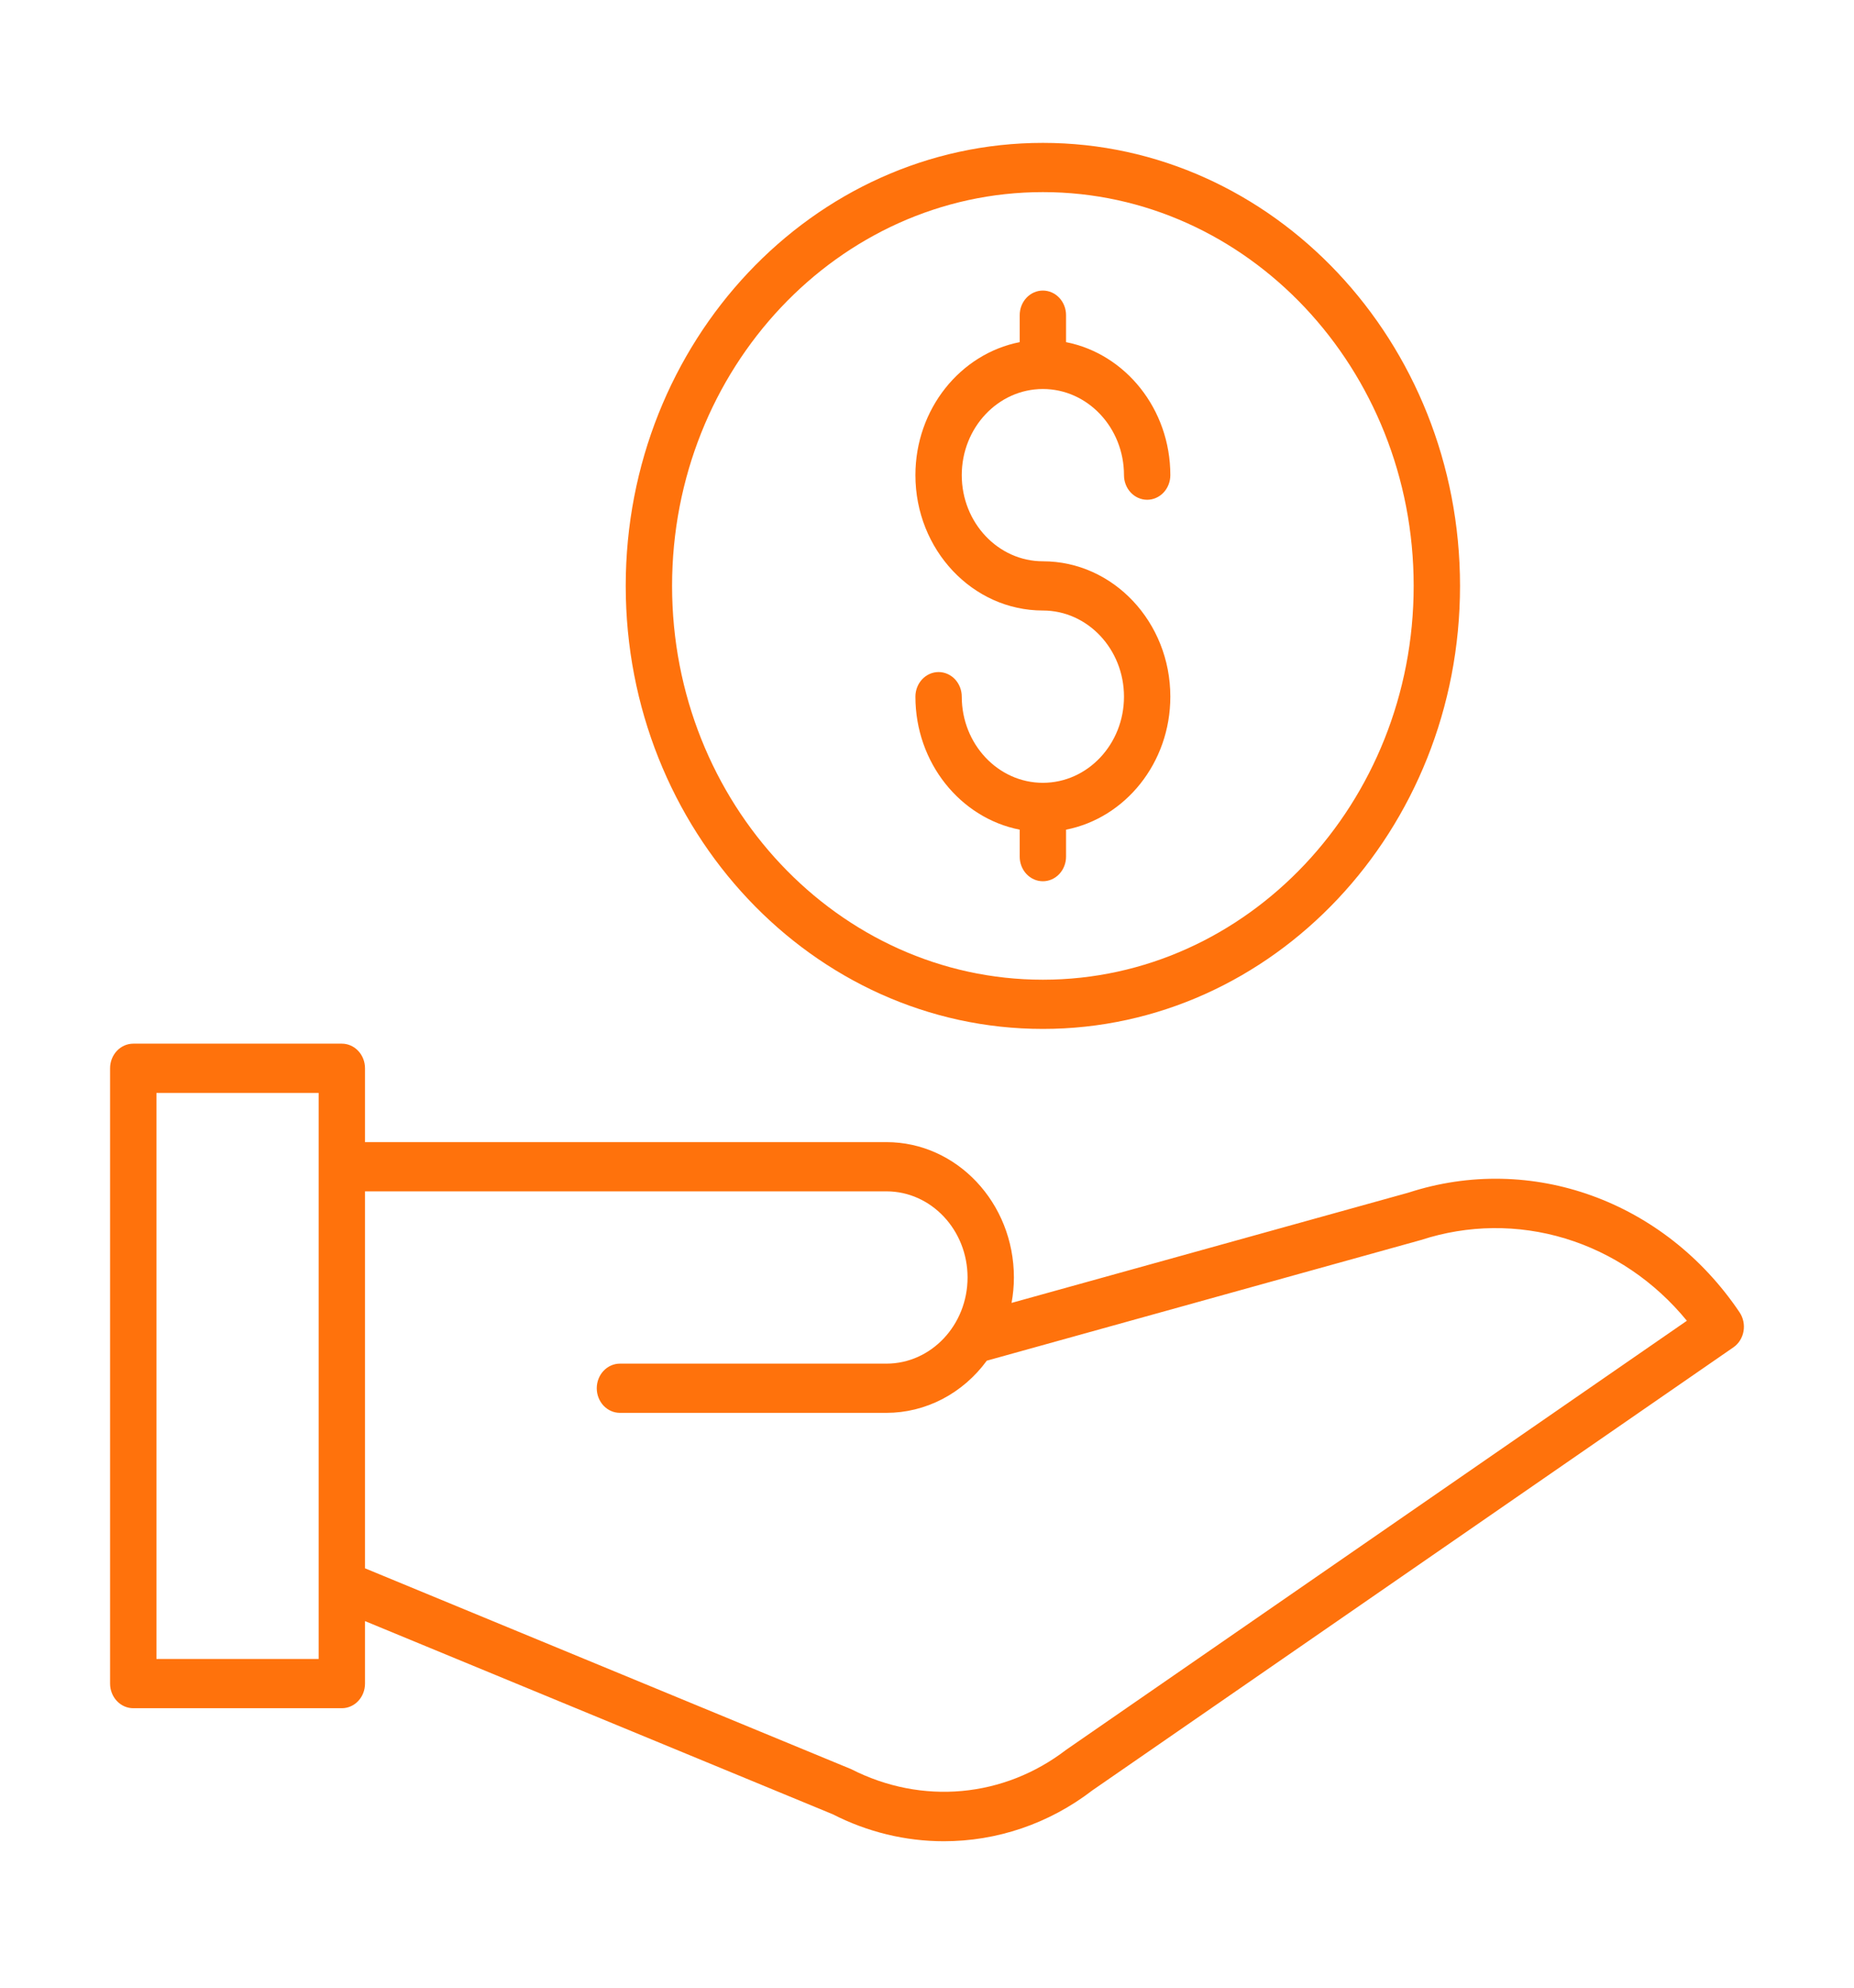 <svg width="112" height="120" viewBox="0 0 112 120" fill="none" xmlns="http://www.w3.org/2000/svg">
<path d="M85.081 72.003L61.109 78.659C61.199 78.162 61.25 77.649 61.25 77.124C61.25 72.618 57.795 68.952 53.55 68.952H22.05V64.494C22.05 64.1 21.903 63.722 21.64 63.444C21.378 63.165 21.022 63.008 20.65 63.008H8.05C7.679 63.008 7.323 63.165 7.06 63.444C6.798 63.722 6.65 64.1 6.65 64.494V101.642C6.65 102.036 6.798 102.414 7.06 102.692C7.323 102.971 7.679 103.128 8.05 103.128H20.65C21.022 103.128 21.378 102.971 21.64 102.692C21.903 102.414 22.05 102.036 22.05 101.642V97.869L50.309 109.532C52.403 110.602 54.697 111.159 57.021 111.159C60.199 111.159 63.348 110.119 65.991 108.087L104.715 81.341C104.873 81.232 105.009 81.09 105.114 80.923C105.219 80.756 105.291 80.568 105.326 80.371C105.361 80.174 105.358 79.971 105.317 79.775C105.276 79.58 105.199 79.395 105.089 79.231C100.553 72.49 92.491 69.588 85.081 72.003ZM19.25 100.156H9.45V65.98H19.25V100.156ZM64.406 105.639C60.644 108.526 55.708 108.991 51.422 106.808L22.05 94.682V71.924H53.55C56.252 71.924 58.45 74.257 58.45 77.124C58.45 79.992 56.252 82.325 53.55 82.325H37.45C37.079 82.325 36.723 82.482 36.46 82.76C36.198 83.039 36.05 83.417 36.05 83.811C36.05 84.205 36.198 84.583 36.46 84.862C36.723 85.14 37.079 85.297 37.45 85.297H53.55C54.72 85.296 55.874 85.012 56.925 84.466C57.975 83.92 58.895 83.127 59.612 82.147L85.846 74.86C88.68 73.936 91.706 73.905 94.556 74.77C97.407 75.636 99.959 77.361 101.904 79.737L64.406 105.639ZM37.8 35.373C37.8 50.12 49.105 62.118 63 62.118C76.895 62.118 88.2 50.12 88.2 35.373C88.2 20.625 76.895 8.626 63 8.626C49.105 8.626 37.8 20.625 37.8 35.373ZM85.4 35.373C85.4 48.481 75.351 59.147 63 59.147C50.65 59.147 40.6 48.481 40.6 35.373C40.6 22.264 50.65 11.598 63 11.598C75.351 11.598 85.4 22.264 85.4 35.373Z" fill="#FF720C"/>
<path d="M61.6 19.028V20.656C58.021 21.358 55.3 24.687 55.3 28.686C55.3 33.193 58.755 36.858 63 36.858C65.702 36.858 67.9 39.191 67.9 42.059C67.9 44.927 65.702 47.26 63 47.26C60.298 47.26 58.1 44.927 58.1 42.059C58.1 41.665 57.952 41.287 57.69 41.008C57.427 40.73 57.071 40.573 56.7 40.573C56.328 40.573 55.972 40.73 55.71 41.008C55.447 41.287 55.3 41.665 55.3 42.059C55.3 46.056 58.021 49.387 61.6 50.089V51.717C61.6 52.111 61.747 52.489 62.01 52.768C62.272 53.047 62.629 53.203 63 53.203C63.371 53.203 63.727 53.047 63.99 52.768C64.252 52.489 64.4 52.111 64.4 51.717V50.089C67.978 49.387 70.7 46.057 70.7 42.059C70.7 37.552 67.245 33.886 63 33.886C60.298 33.886 58.1 31.554 58.1 28.686C58.1 25.818 60.298 23.485 63 23.485C65.702 23.485 67.9 25.818 67.9 28.686C67.9 29.08 68.047 29.458 68.31 29.737C68.572 30.015 68.928 30.172 69.3 30.172C69.671 30.172 70.027 30.015 70.29 29.737C70.552 29.458 70.7 29.08 70.7 28.686C70.7 24.689 67.978 21.358 64.4 20.656V19.028C64.4 18.634 64.252 18.256 63.99 17.977C63.727 17.698 63.371 17.542 63 17.542C62.629 17.542 62.272 17.698 62.01 17.977C61.747 18.256 61.6 18.634 61.6 19.028Z" fill="#FF720C"/>
</svg>
